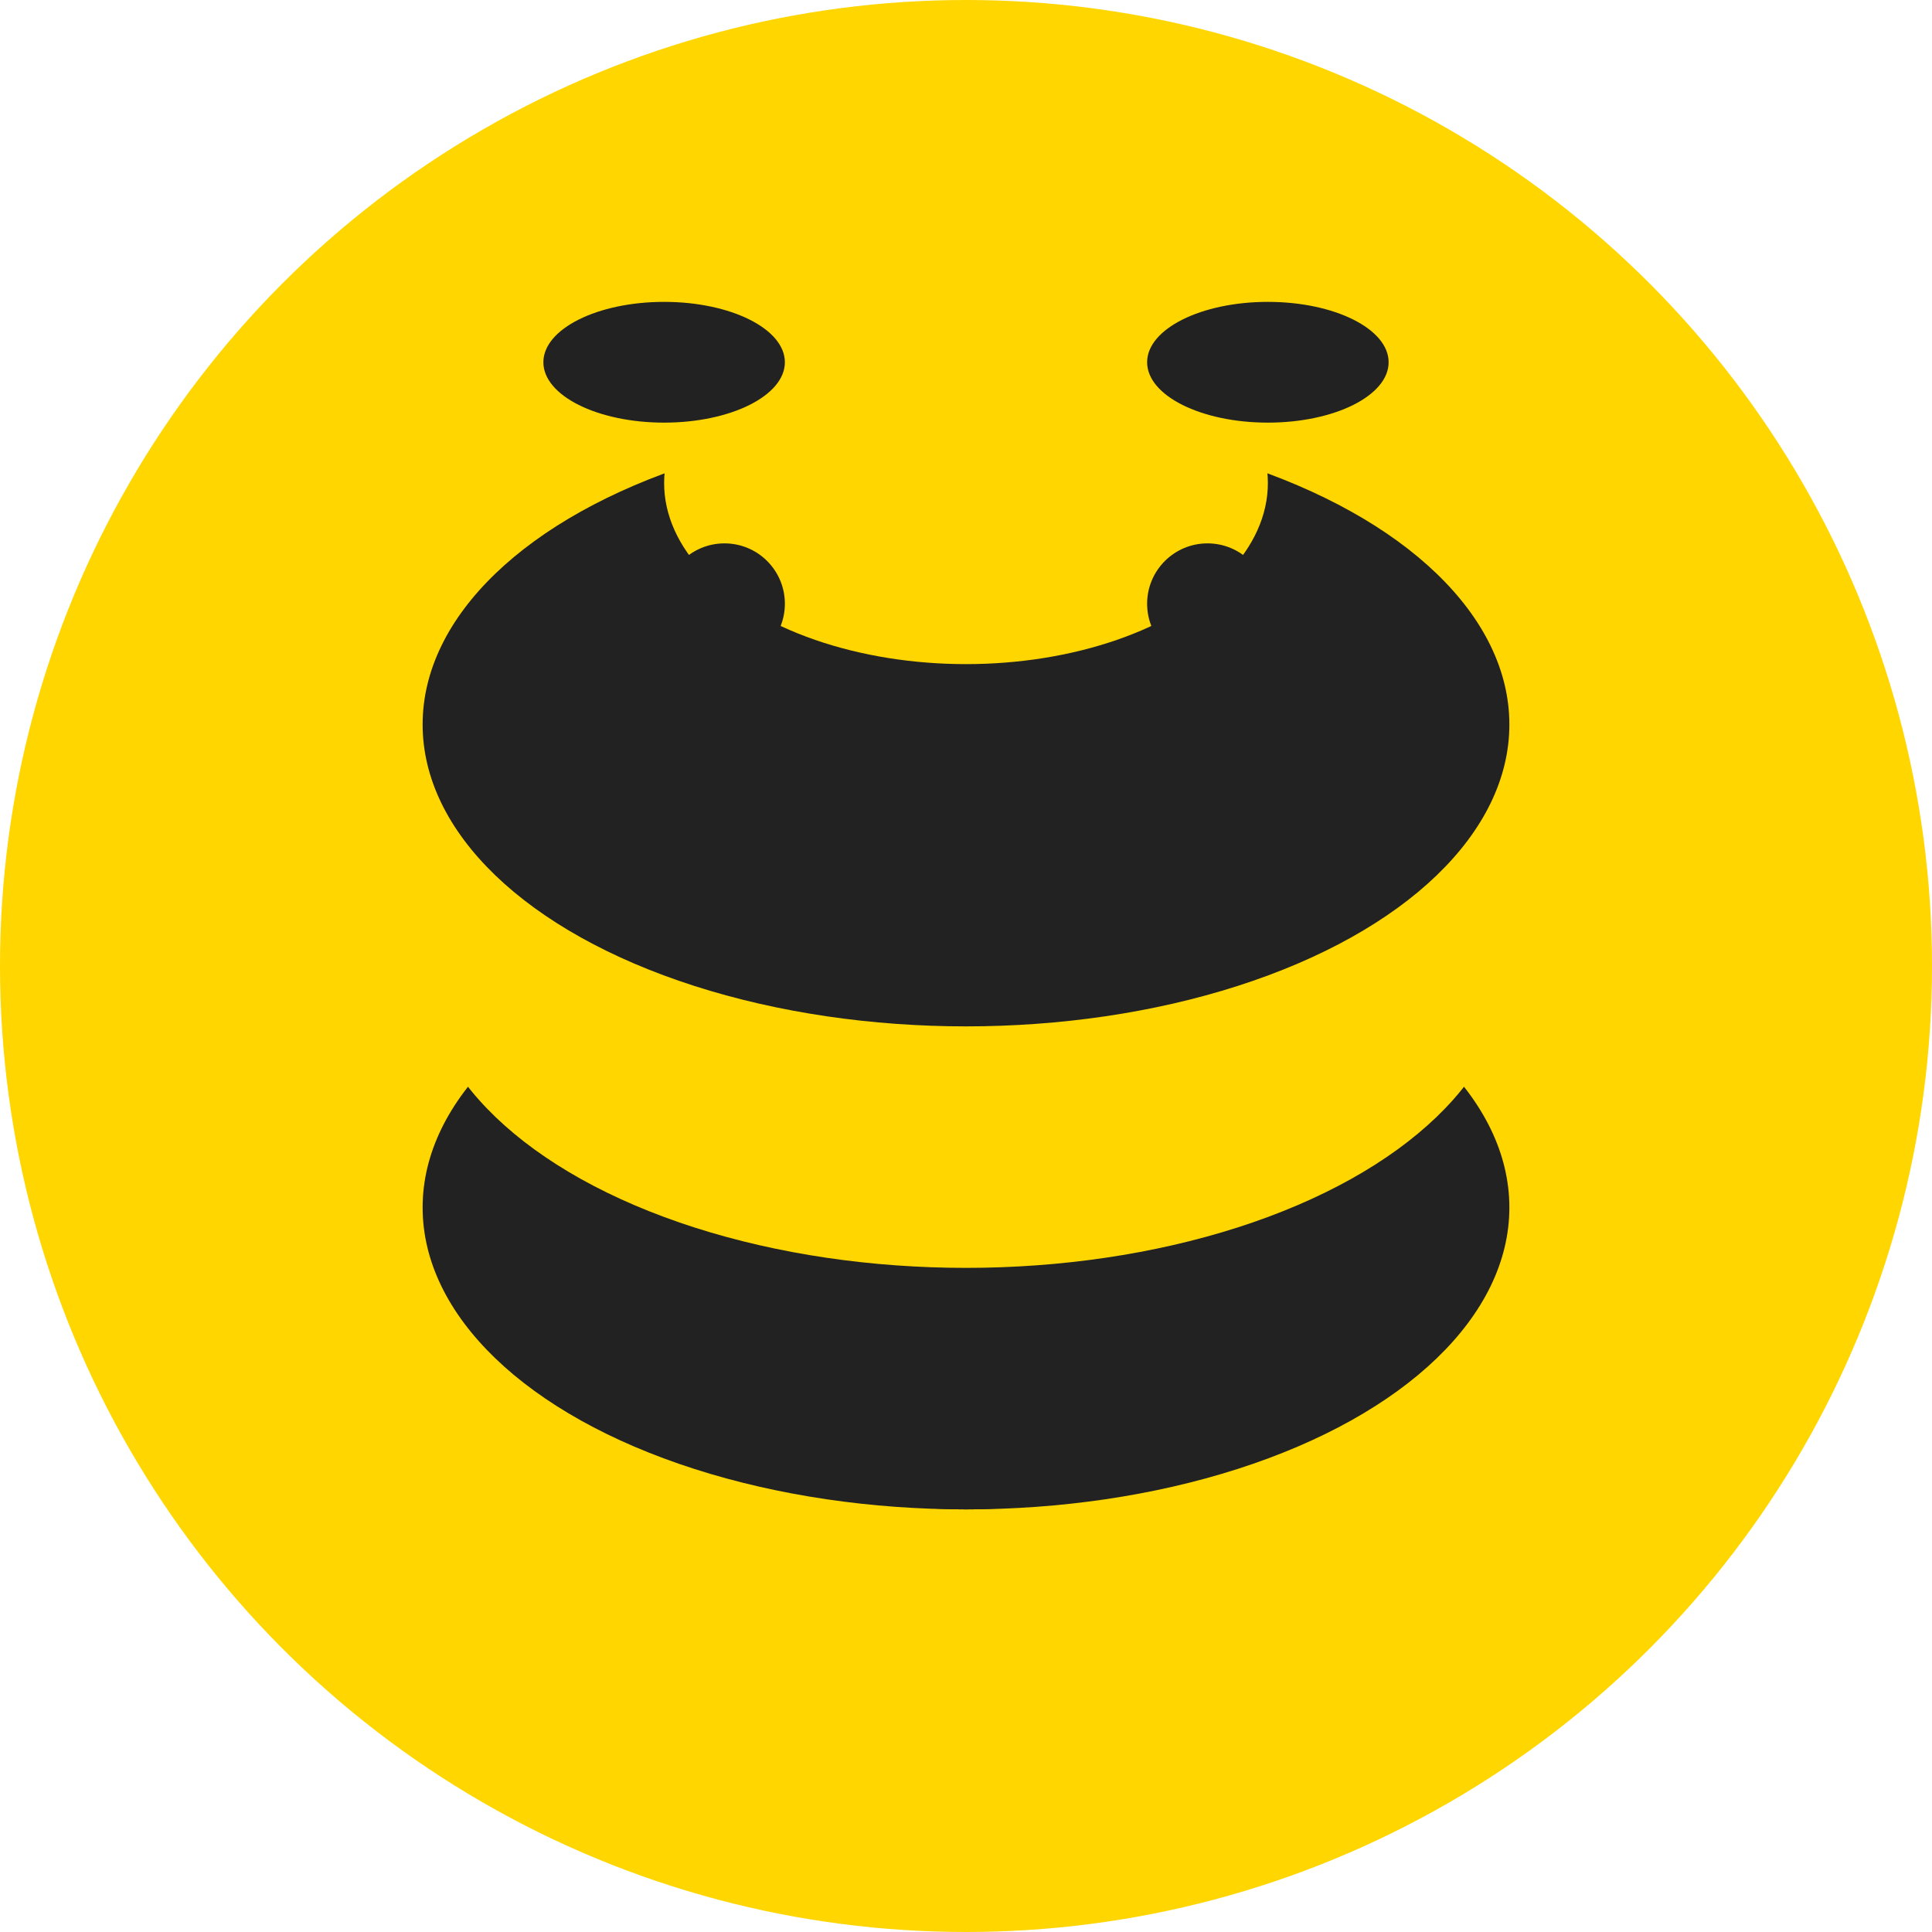 <svg xmlns="http://www.w3.org/2000/svg" viewBox="0 0 64 64"><circle cx="32" cy="32" r="32" fill="#FFD600"/><ellipse cx="32" cy="40" rx="18" ry="10" fill="#222"/><ellipse cx="32" cy="32" rx="18" ry="10" fill="#FFD600"/><ellipse cx="32" cy="24" rx="18" ry="10" fill="#222"/><ellipse cx="32" cy="16" rx="10" ry="6" fill="#FFD600"/><ellipse cx="22" cy="12" rx="4" ry="2" fill="#222"/><ellipse cx="42" cy="12" rx="4" ry="2" fill="#222"/><circle cx="24" cy="20" r="2" fill="#222"/><circle cx="40" cy="20" r="2" fill="#222"/><ellipse cx="32" cy="48" rx="6" ry="2" fill="#222"/></svg>
